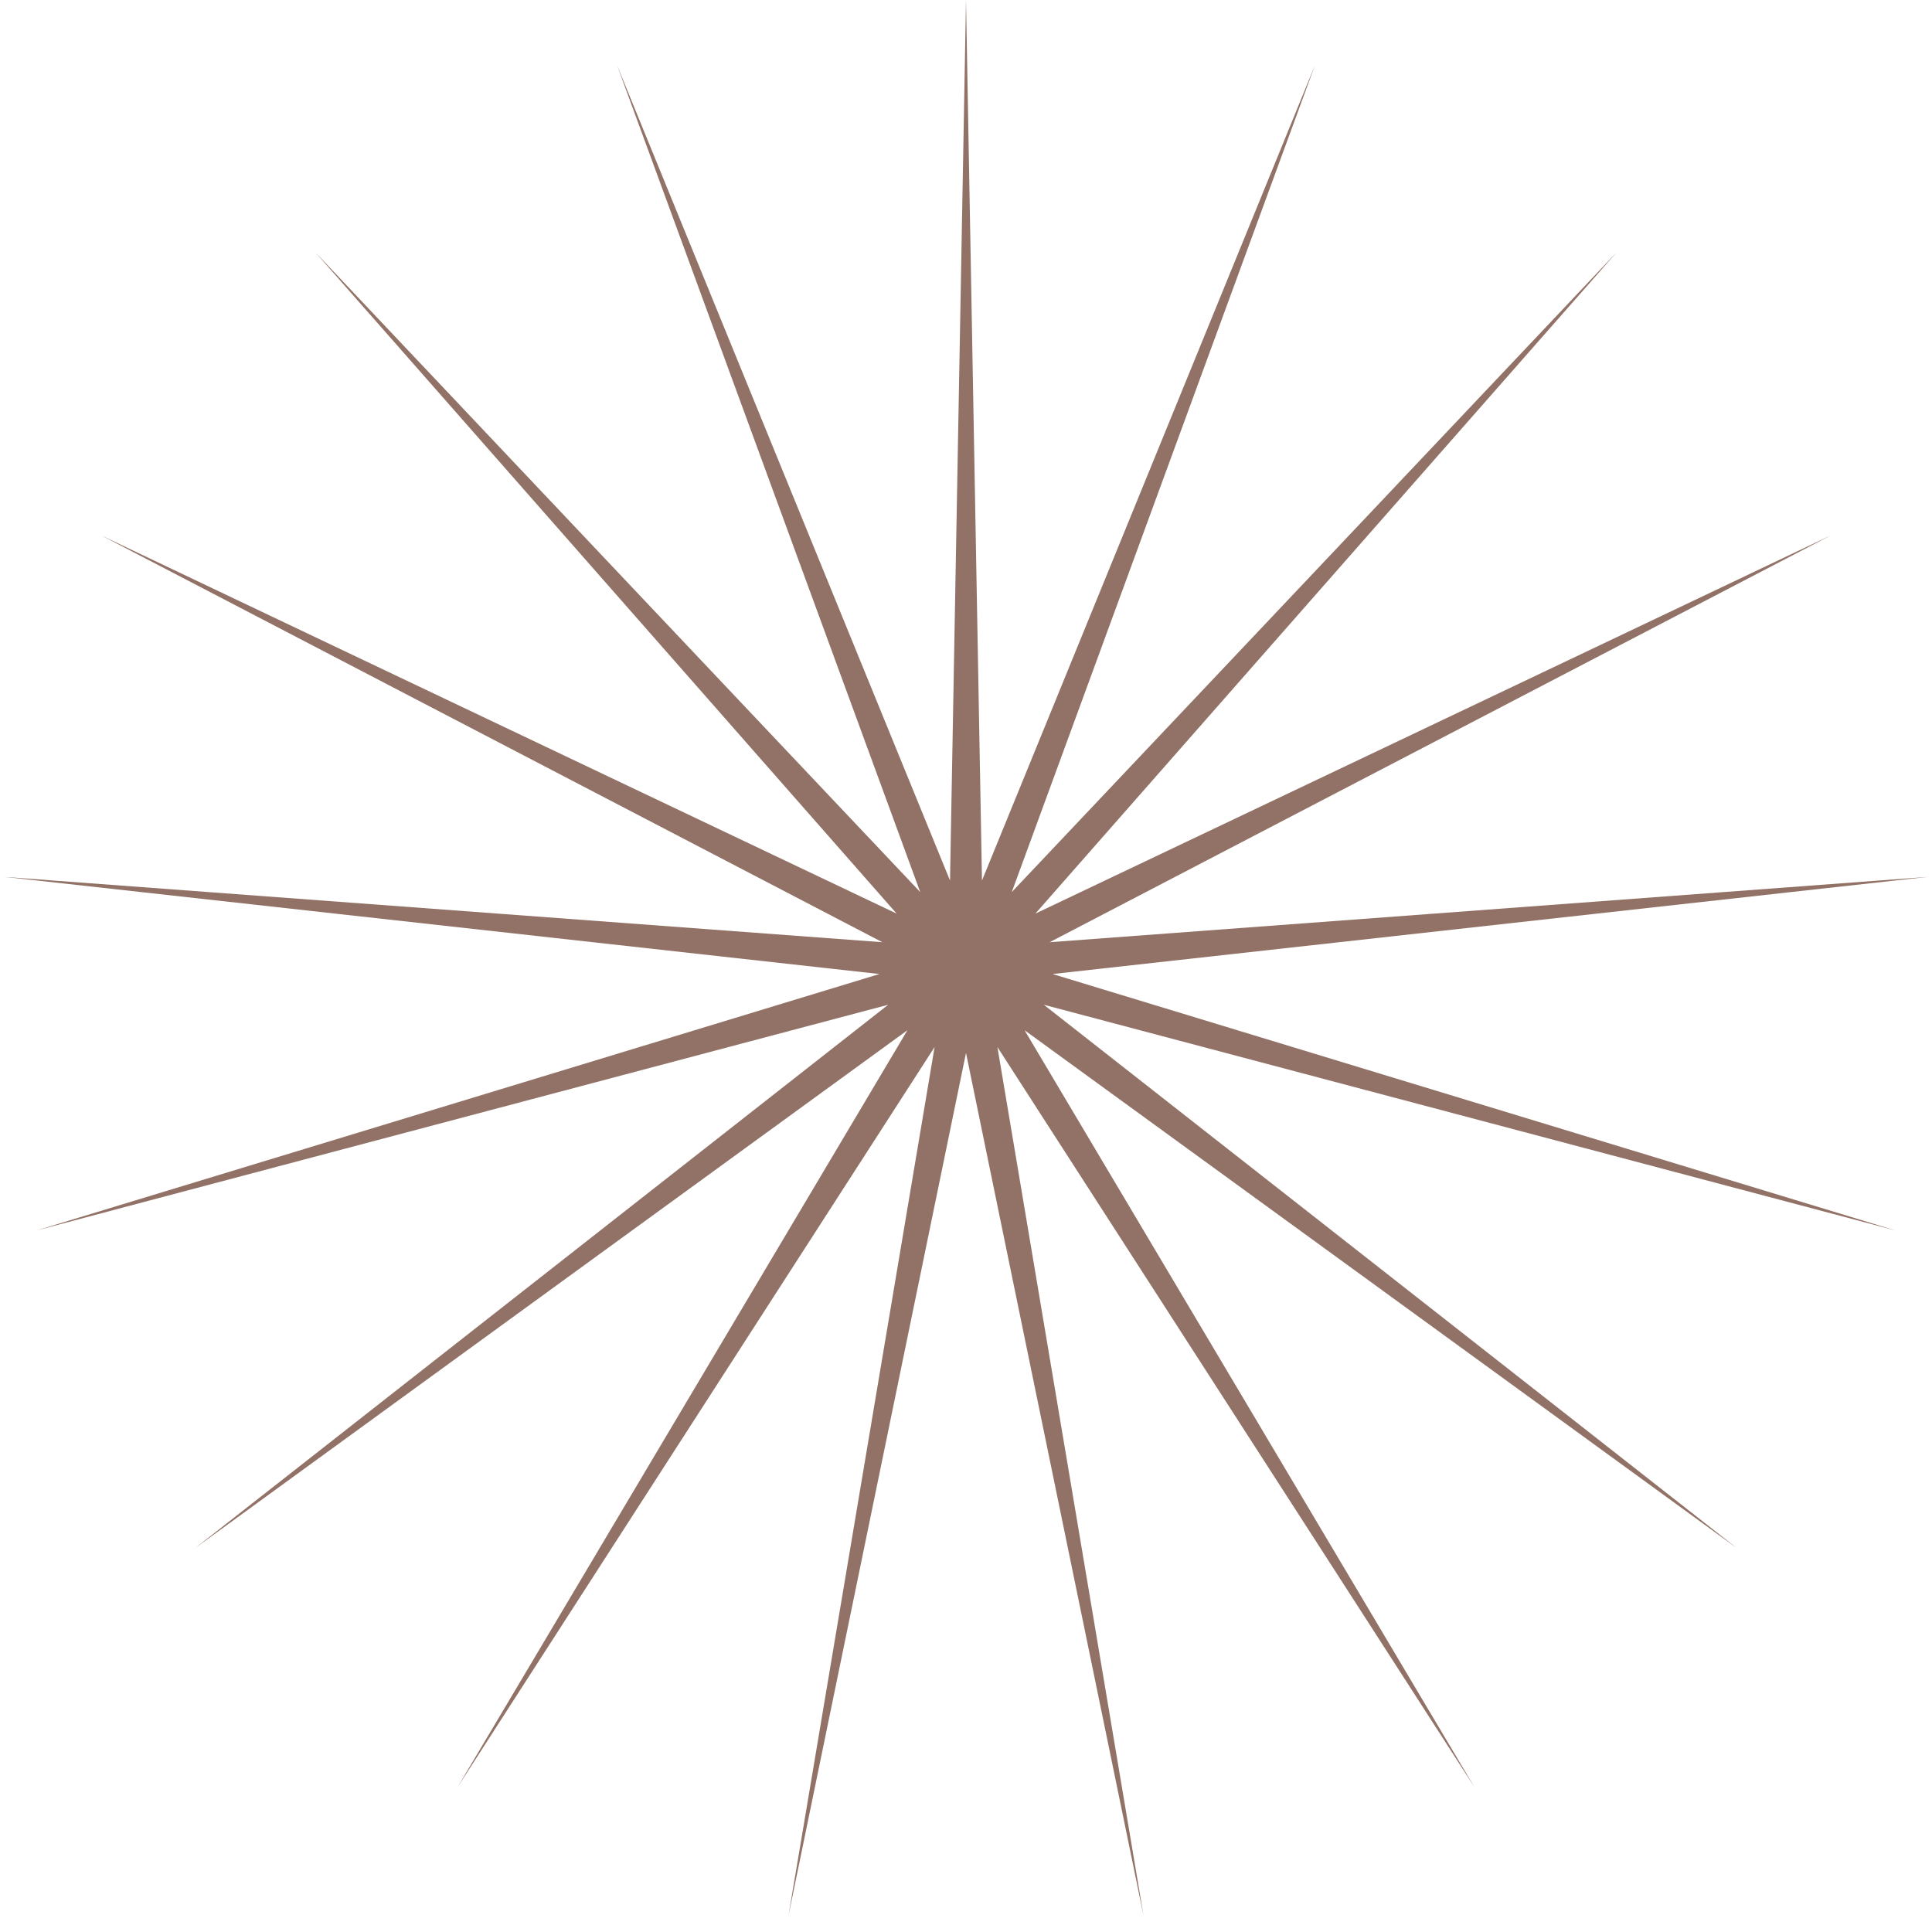 <svg width="100" height="100" viewBox="0 0 100 100" fill="none" xmlns="http://www.w3.org/2000/svg">
<path d="M50 0L50.827 45.577L68.062 3.376L52.369 46.174L83.685 13.05L53.591 47.288L94.758 27.713L54.328 48.769L99.787 45.387L54.481 50.415L98.091 63.683L54.028 52.006L89.901 80.132L53.032 53.325L76.322 92.511L51.626 54.196L59.188 99.149L50 54.5L40.812 99.149L48.374 54.196L23.678 92.511L46.968 53.325L10.099 80.132L45.972 52.006L1.909 63.683L45.519 50.415L0.213 45.387L45.672 48.769L5.242 27.713L46.409 47.288L16.315 13.05L47.631 46.174L31.938 3.376L49.173 45.577L50 0Z" fill="#927266"/>
</svg>

